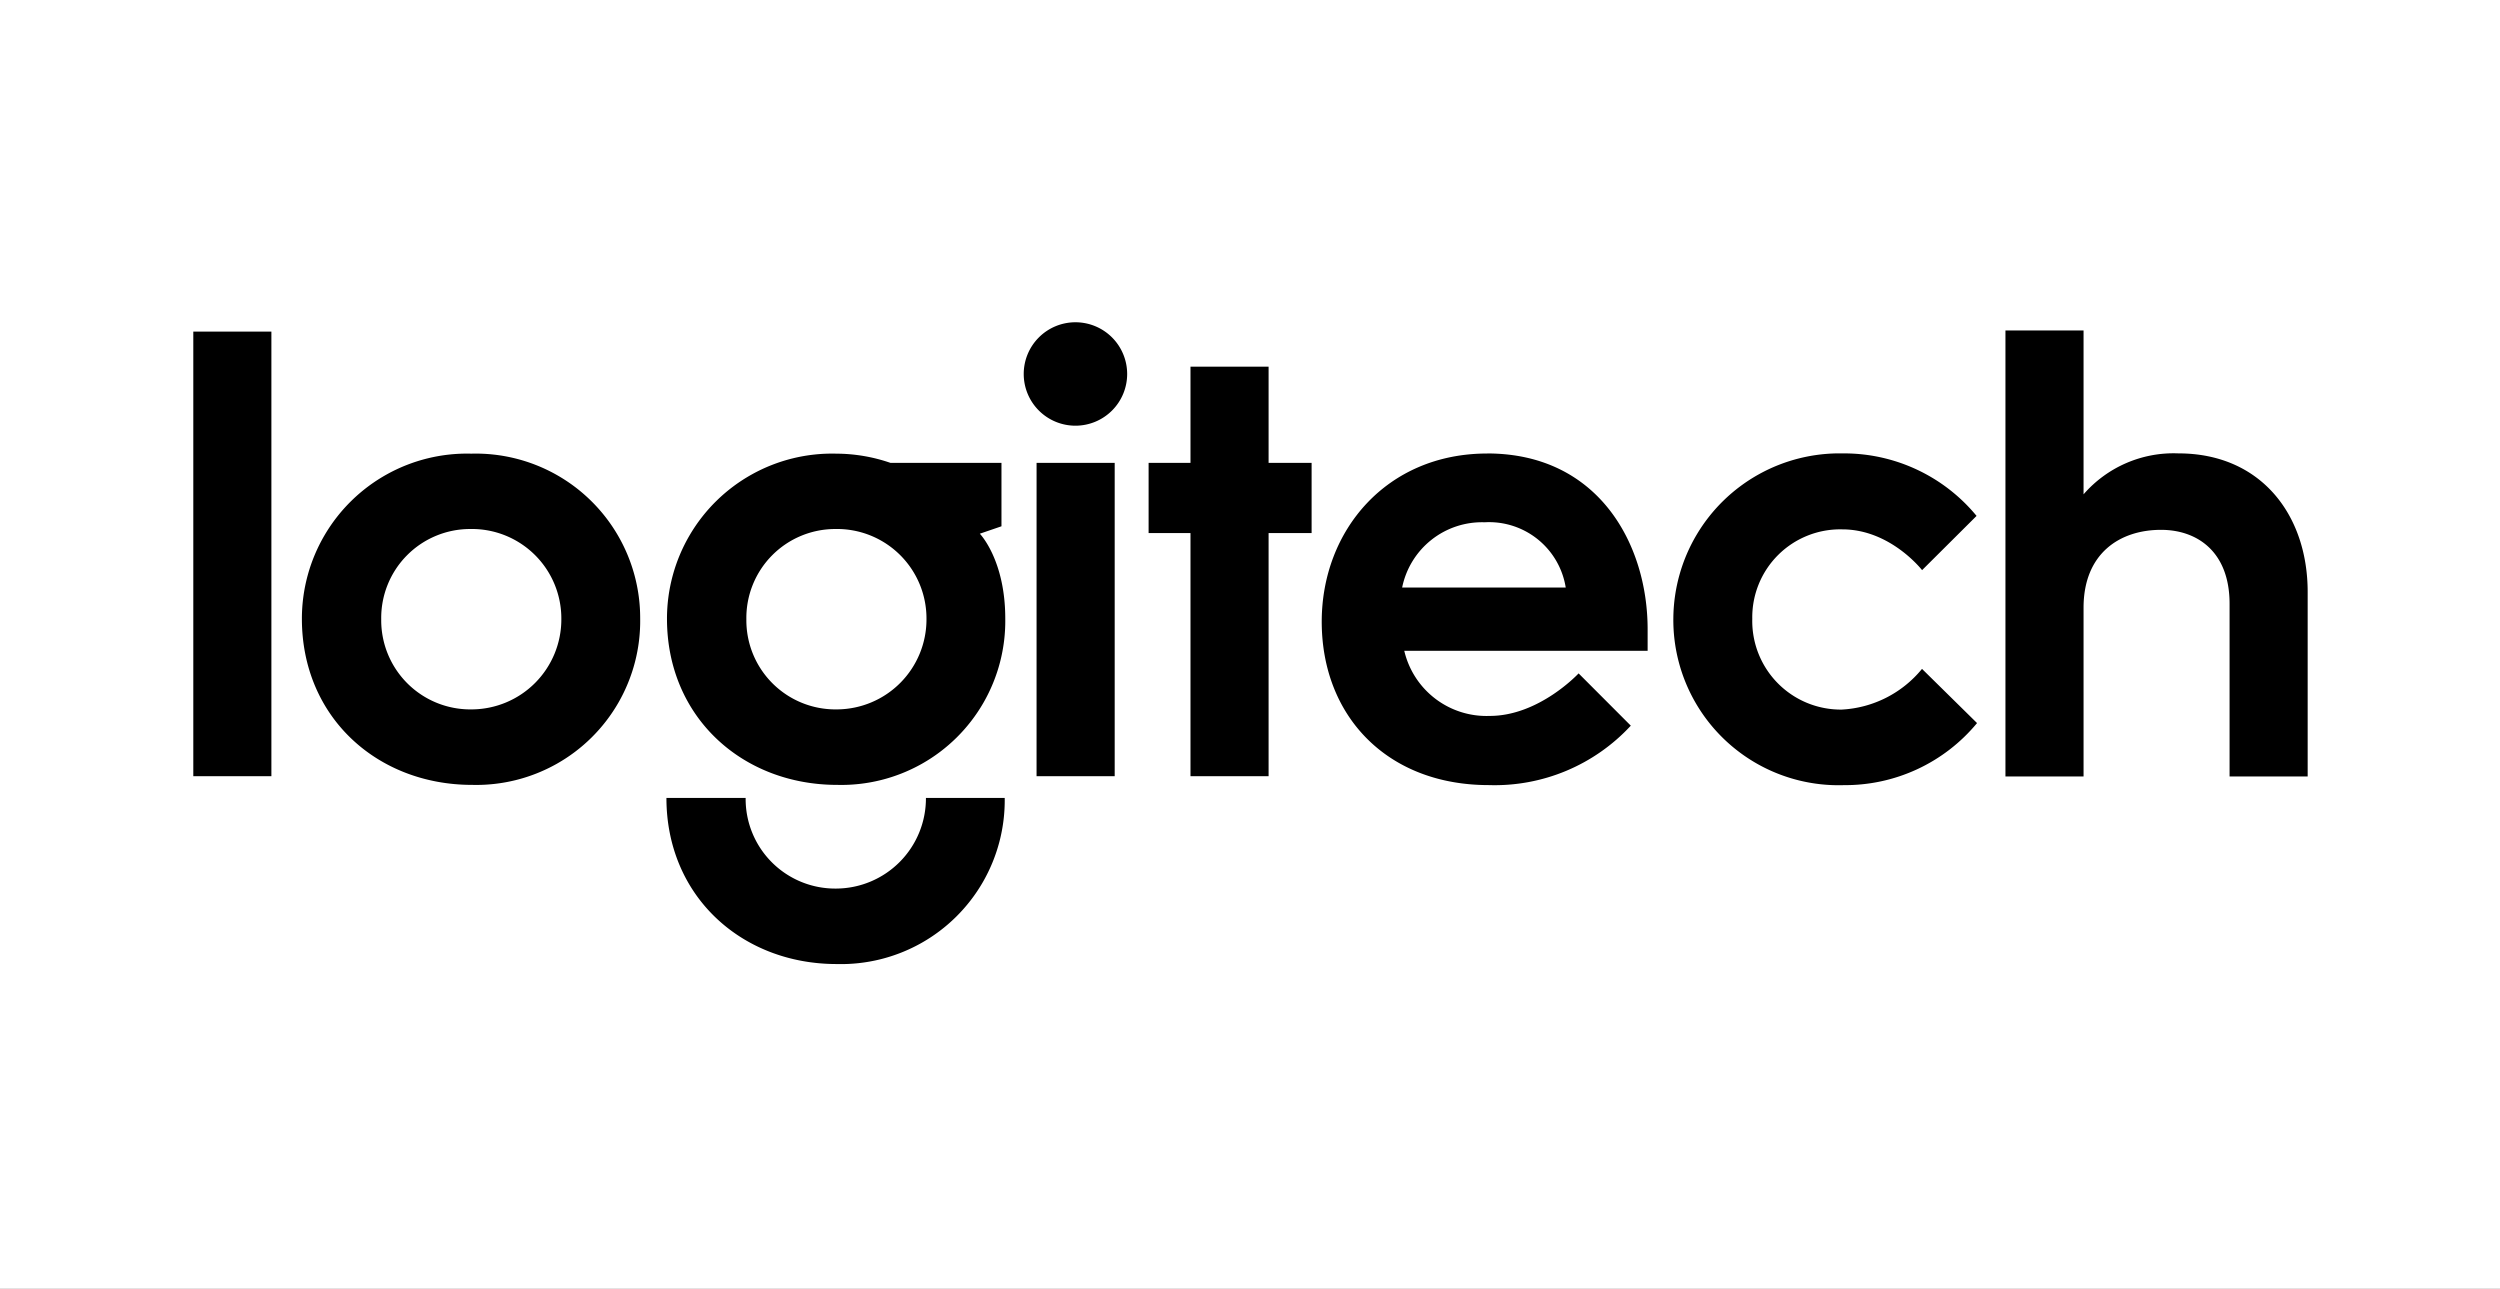 <svg xmlns="http://www.w3.org/2000/svg" xmlns:xlink="http://www.w3.org/1999/xlink" width="194" height="100" viewBox="0 0 194 100">
  <rect x="0" y="0" width="194" height="100" fill="#808080" stroke="none"/>
  <defs>
    <clipPath id="clip-path">
      <path id="Path_202" data-name="Path 202" d="M0,0H164.075V-49.813H0Z" fill="none"/>
    </clipPath>
    <clipPath id="clip-Logitech">
      <rect width="194" height="100"/>
    </clipPath>
  </defs>
  <g id="Logitech" clip-path="url(#clip-Logitech)">
    <rect width="194" height="100" fill="#fff"/>
    <g id="Group_224" data-name="Group 224" transform="translate(15 74.813)">
      <g id="Group_223" data-name="Group 223" clip-path="url(#clip-path)">
        <g id="Group_222" data-name="Group 222" transform="translate(0 -14.579)">
          <path id="Path_201" data-name="Path 201" d="M0,0V-34.5H6.06V0ZM21.574-25.03A12.813,12.813,0,0,0,8.427-12.217c0,7.632,5.85,12.89,13.208,12.89A12.724,12.724,0,0,0,34.678-12.233,12.763,12.763,0,0,0,21.574-25.03ZM21.5-19.183a6.942,6.942,0,0,1,7.06,6.988,6.983,6.983,0,0,1-6.95,7.01,6.915,6.915,0,0,1-7.027-7A6.9,6.9,0,0,1,21.5-19.183ZM49.9-25.03A12.813,12.813,0,0,0,36.758-12.217c0,7.632,5.85,12.89,13.208,12.89A12.724,12.724,0,0,0,63.009-12.233c0-4.561-1.975-6.585-1.975-6.585l1.68-.576v-4.919H54.106a12.985,12.985,0,0,0-4.2-.717m-.071,5.847a6.942,6.942,0,0,1,7.06,6.988,6.983,6.983,0,0,1-6.95,7.01,6.915,6.915,0,0,1-7.027-7A6.9,6.9,0,0,1,49.834-19.183Zm7.017,20.87A7,7,0,0,1,49.9,8.719a6.952,6.952,0,0,1-7.038-7.032H36.715c0,7.632,5.85,12.889,13.208,12.889A12.71,12.71,0,0,0,62.966,1.687Zm8.586-26H71.5V0H65.437ZM65.437,0,77.382,0V-18.867h-3.25v-5.446h3.25v-7.466h6.061v7.466h3.338v5.446H83.443V0ZM72.468-31.218A4.013,4.013,0,0,1,68.454-27.2a4.013,4.013,0,0,1-4.013-4.013,4.013,4.013,0,0,1,4.013-4.013,4.014,4.014,0,0,1,4.014,4.013m27.938,6.172c-7.807,0-12.84,5.977-12.84,13.049C87.566-4.689,92.616.69,100.532.69A14.389,14.389,0,0,0,111.55-3.922L107.5-7.979s-3.059,3.3-6.89,3.3A6.553,6.553,0,0,1,93.972-9.73h18.884V-11.4C112.857-18.058,109-25.046,100.406-25.046Zm-.192,5.336a6.022,6.022,0,0,1,6.286,5.061H93.807a6.325,6.325,0,0,1,6.407-5.061m27.8,20.4A12.822,12.822,0,0,1,114.852-12.3a12.9,12.9,0,0,1,13.139-12.75A13.326,13.326,0,0,1,138.382-20.2l-4.228,4.209s-2.449-3.164-6.192-3.164a6.823,6.823,0,0,0-6.985,6.946,6.874,6.874,0,0,0,6.938,7.039,8.626,8.626,0,0,0,6.233-3.159l4.27,4.206a13.283,13.283,0,0,1-10.4,4.815ZM140.623.018V-34.589h6.061v12.715a9.26,9.26,0,0,1,7.368-3.177c6.347,0,10.023,4.718,10.023,10.752V.018h-6.06v-13.4c0-4.054-2.524-5.736-5.32-5.736-3.185,0-6.011,1.813-6.011,6.049V.018Z"/>
        </g>
      </g>
    </g>
  </g>
</svg>
